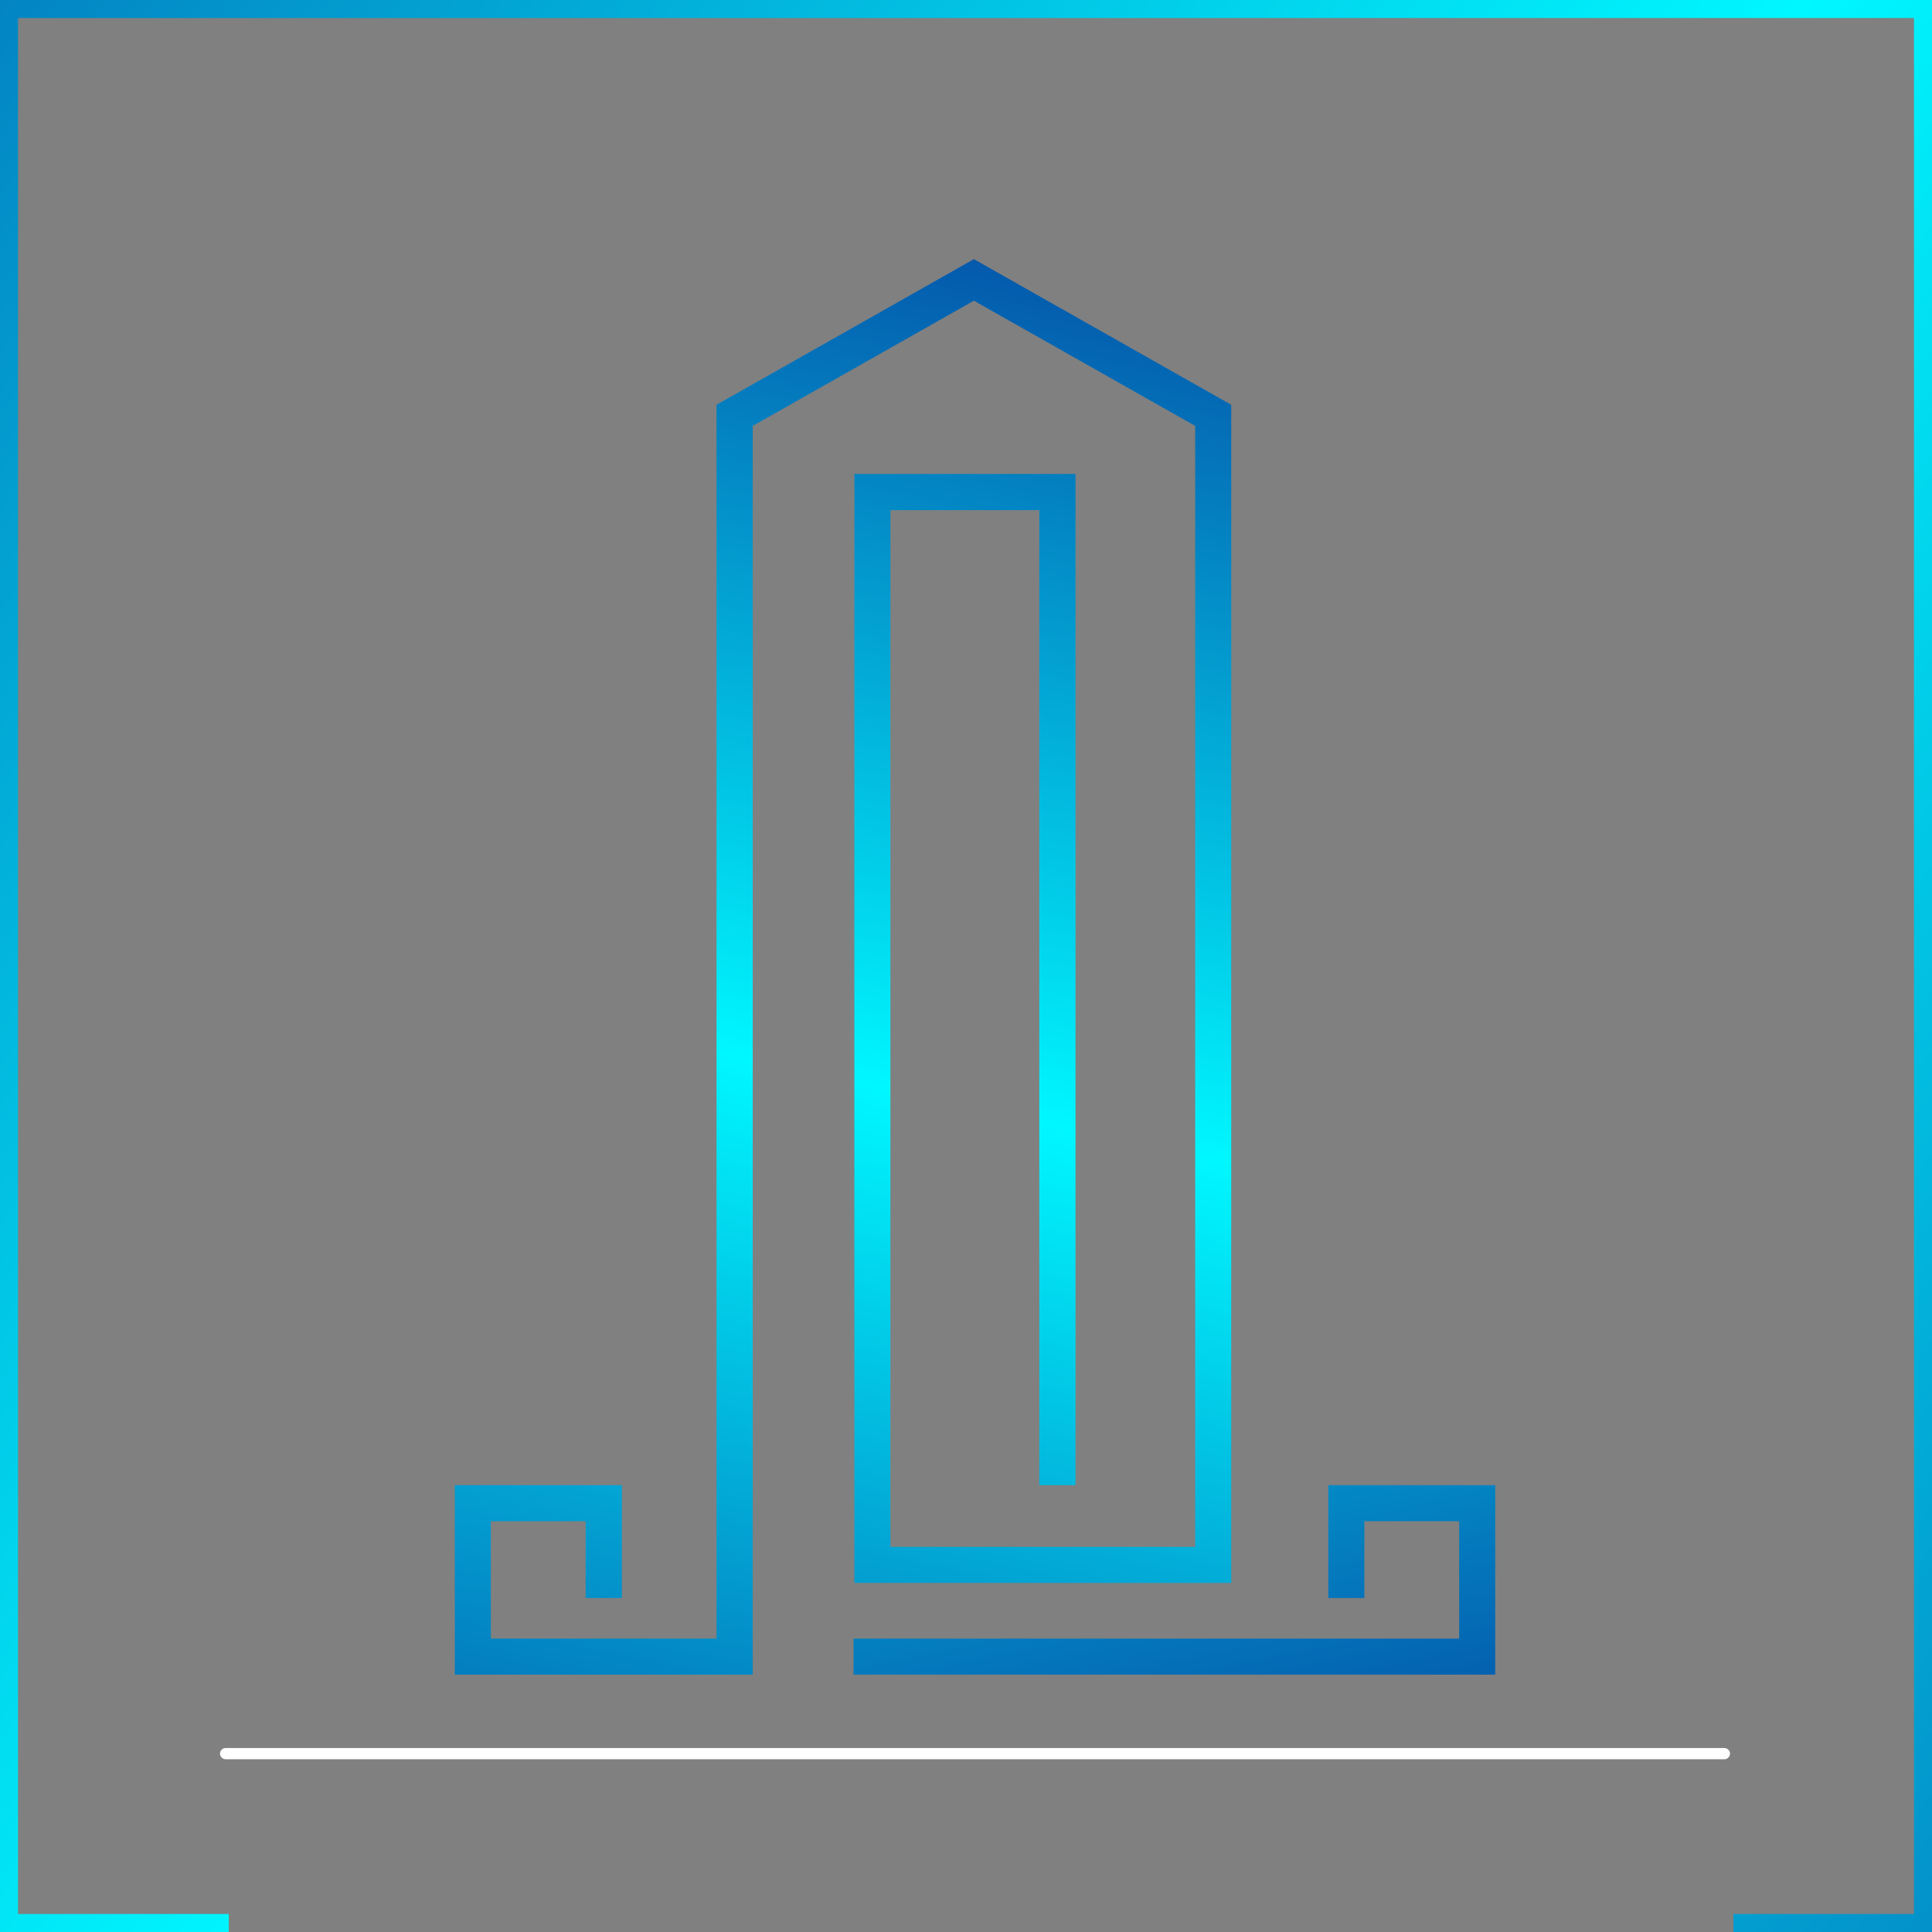 <svg xmlns="http://www.w3.org/2000/svg" xmlns:xlink="http://www.w3.org/1999/xlink" viewBox="0 0 118.99 118.99"><rect x="0" y="0" width="118.99" height="118.99" fill="#808080" stroke="none"/><defs><style>.cls-1{fill:url(#linear-gradient);}.cls-2{fill:url(#linear-gradient-2);}.cls-3{fill:#fff;}.cls-4{fill:url(#linear-gradient-3);}</style><linearGradient id="linear-gradient" x1="-81.88" y1="12.97" x2="-57.69" y2="124.73" gradientTransform="matrix(-1, 0, 0, 1, -12.32, 0)" gradientUnits="userSpaceOnUse"><stop offset="0" stop-color="#054aa4"/><stop offset="0.49" stop-color="#00f7ff"/><stop offset="1" stop-color="#054aa4"/></linearGradient><linearGradient id="linear-gradient-2" x1="78.38" y1="2.79" x2="102.56" y2="114.55" gradientTransform="translate(-26.5)" xlink:href="#linear-gradient"/><linearGradient id="linear-gradient-3" x1="-40.77" y1="-20.54" x2="169.27" y2="147.13" gradientTransform="matrix(1, 0, 0, 1, 0, 0)" xlink:href="#linear-gradient"/></defs><g id="Слой_2" data-name="Слой 2"><g id="OBJECTS"><g id="B"><polygon class="cls-1" points="46.36 103.14 28.01 103.14 28.01 91.47 38.3 91.47 38.3 98.42 36.07 98.42 36.07 93.69 30.23 93.69 30.23 100.92 44.13 100.92 44.13 24.93 59.98 15.96 75.83 24.93 75.83 97.49 52.62 97.49 52.62 29.19 66.24 29.19 66.24 91.47 64.01 91.47 64.01 31.42 54.84 31.42 54.84 95.27 73.61 95.27 73.61 26.23 59.98 18.52 46.36 26.23 46.36 103.14"/><polygon class="cls-2" points="92.09 103.14 52.57 103.14 52.57 100.92 89.87 100.92 89.87 93.69 84.03 93.69 84.03 98.42 81.81 98.42 81.81 91.47 92.09 91.47 92.09 103.14"/><path class="cls-3" d="M106.55,108a.35.35,0,0,1-.35.35H13.9a.35.35,0,0,1-.35-.35h0a.35.35,0,0,1,.35-.34h92.3a.35.35,0,0,1,.35.34Z"/><polygon class="cls-4" points="0 0 0 118.99 14.09 118.99 14.09 117.88 1.11 117.88 1.11 1.11 117.88 1.11 117.88 117.88 106.76 117.88 106.76 118.99 118.99 118.99 118.99 0 0 0"/></g></g></g></svg>